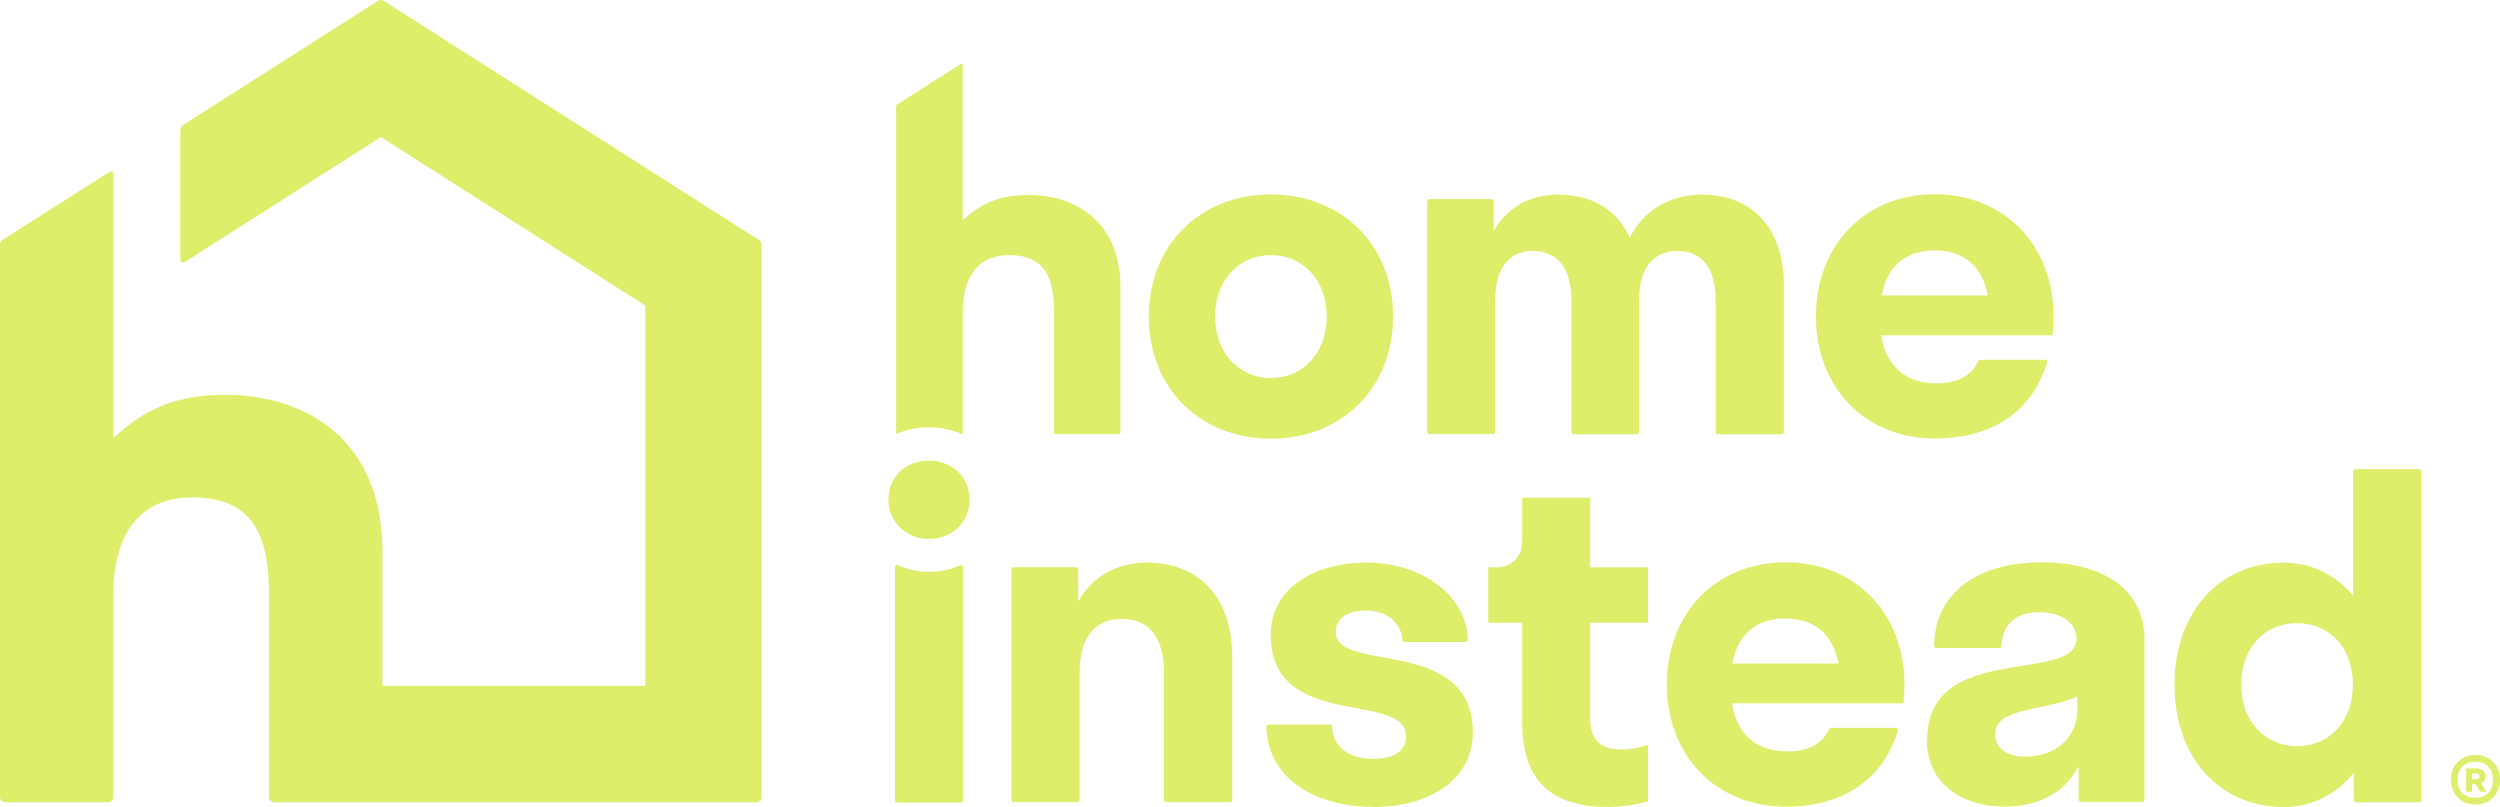 <svg xmlns="http://www.w3.org/2000/svg" id="Layer_1" viewBox="0 0 805.4 259.98"><defs><style>.cls-1{fill:#deed6a;}</style></defs><path class="cls-1" d="M427.42,101.98c0-11.77-7.71-19.81-17.98-19.81s-17.98,8.04-17.98,19.81,7.71,19.81,17.98,19.81,17.98-8.04,17.98-19.81M370.09,101.98c0-23.27,16.8-39.35,39.35-39.35s39.35,16.02,39.35,39.35-16.8,39.35-39.35,39.35-39.35-16.02-39.35-39.35"></path><path class="cls-1" d="M493.97,80.8c-7.71,0-12.29,5.43-12.29,16.02v42.3c0,.39-.33.72-.65.72h-20.59c-.39,0-.65-.33-.65-.72v-74.26c0-.39.33-.72.65-.72h20.13c.39,0,.65.33.65.72v9.48c4.38-7.58,11.77-11.64,20.72-11.64,10.46,0,18.89,4.51,23.14,13.92,4.38-8.89,12.88-13.92,23.27-13.92,15.1,0,26.34,9.67,26.34,29.35v47.13c0,.39-.33.72-.72.72h-20.59c-.39,0-.65-.33-.65-.72v-42.3c0-10.59-4.51-16.02-12.29-16.02s-12.42,5.43-12.42,16.02v42.3c0,.39-.33.72-.65.72h-20.4c-.39,0-.72-.33-.72-.72v-42.3c0-10.59-4.51-16.02-12.42-16.02"></path><path class="cls-1" d="M606.21,95.18h34.19c-1.83-9.54-7.84-14.51-17.13-14.51s-15.3,4.97-17.06,14.51M606.02,108.06c1.7,10,7.84,15.43,17.85,15.43,6.8,0,11.24-2.42,13.47-7.19.13-.26.33-.39.65-.39h20.85c.46,0,.78.46.65.85-4.9,16.08-17.91,24.51-36.22,24.51-22.23,0-38.24-16.21-38.24-39.35s16.02-39.35,38.24-39.35,38.31,16.21,38.31,39.35c0,2.09-.13,4.05-.33,6.08h-55.24v.07h.01Z"></path><path class="cls-1" d="M361.4,199.39c-8.63,0-13.6,5.88-13.6,17.26v41.05c0,.39-.33.72-.65.72h-20.59c-.39,0-.72-.33-.72-.72v-74.26c0-.39.33-.72.72-.72h20.07c.39,0,.72.33.72.72v10.33c4.51-8.04,12.55-12.55,22.1-12.55,15.75,0,27.52,10.13,27.52,30.4v46.09c0,.39-.33.72-.72.72h-20.59c-.39,0-.65-.33-.65-.72v-41.05c0-11.37-4.97-17.26-13.6-17.26"></path><path class="cls-1" d="M442.46,259.92c-19.22,0-34.06-9.41-34.52-25.76,0-.39.33-.72.72-.72h19.81c.39,0,.65.26.65.65.33,6.99,5.95,10.39,13.14,10.39,6.67,0,10.72-2.42,10.72-7.26,0-14.84-43.6-1.5-43.6-32.69,0-14.51,13.34-23.27,30.72-23.27,18.43,0,32.36,10.85,32.82,24.84,0,.39-.26.72-.65.72h-19.81c-.39,0-.65-.26-.65-.65-.33-5.43-5.1-9.48-11.51-9.48s-10,2.55-10,6.99c0,13.34,44.19,1.05,44.19,32.36,0,14.97-13.79,23.93-32.1,23.93"></path><path class="cls-1" d="M522.41,241.48c2.75,0,5.75-.59,8.5-1.5v18.17c-3.01.92-8.17,1.83-12.68,1.83-16.02,0-27.85-6.21-27.85-27.26v-32.1h-10.92v-17.85h2.94c4.38,0,7.98-3.53,7.98-7.98v-14.45h21.9v22.42h18.63v17.85h-18.63v30.86c0,6.8,3.2,10,10.13,10"></path><path class="cls-1" d="M558.1,213.77h34.19c-1.83-9.54-7.84-14.51-17.13-14.51s-15.3,4.97-17.06,14.51M557.97,226.65c1.7,10,7.84,15.43,17.85,15.43,6.8,0,11.24-2.42,13.47-7.19.13-.26.33-.39.65-.39h20.85c.46,0,.78.46.65.85-4.9,16.08-17.91,24.51-36.22,24.51-22.23,0-38.24-16.21-38.24-39.35s16.02-39.35,38.24-39.35,38.31,16.21,38.31,39.35c0,2.09-.13,4.05-.33,6.08h-55.24v.07h.01Z"></path><path class="cls-1" d="M652.3,243.77c9.09,0,16.93-5.3,16.93-15.43v-3.92c-10.46,4.71-26.48,3.33-26.48,12.09,0,4.84,4.25,7.26,9.54,7.26M620.86,238.28c0-31.9,48.11-17.72,48.11-32.55,0-5.3-5.16-8.5-11.96-8.5-7.52,0-11.96,3.86-12.22,10.85,0,.39-.33.65-.72.65h-20.27c-.39,0-.72-.33-.72-.72.39-19.28,17.13-26.87,34.52-26.87s33.27,6.93,33.27,25.1v51.38c0,.39-.33.72-.72.72h-19.81c-.39,0-.72-.33-.72-.72v-10.79c-4.84,9.22-13.6,13.01-24.06,13.01-12.55,0-24.84-6.67-24.84-21.64"></path><path class="cls-1" d="M722.05,220.57c0,11.96,7.71,19.81,17.98,19.81s17.98-7.84,17.98-19.81-7.58-19.81-17.98-19.81-17.98,7.84-17.98,19.81M758.07,191.87v-40.01c0-.39.33-.72.65-.72h20.59c.39,0,.72.33.72.72v105.9c0,.39-.33.72-.72.72h-20.27c-.39,0-.72-.33-.72-.72v-8.83c-5.62,6.99-13.47,11.05-22.68,11.05-20.4,0-35.1-15.75-35.1-39.35s14.64-39.35,35.1-39.35c9.09,0,16.8,3.92,22.42,10.59"></path><path class="cls-1" d="M299.23,173.63c7.71,0,13.14-5.62,13.14-12.68s-5.43-12.55-13.14-12.55-13.01,5.43-13.01,12.55,5.62,12.68,13.01,12.68"></path><path class="cls-1" d="M288.31,182.78v75.05c0,.39.33.72.65.72h20.59c.39,0,.72-.33.72-.72v-75.05c0-.52-.52-.85-.98-.65-3.01,1.37-6.41,2.09-10.13,2.09s-6.93-.78-9.87-2.16c-.46-.2-.98.13-.98.65"></path><path class="cls-1" d="M331.26,62.82c-9.02,0-15.1,2.55-21.11,8.17V20.85s-.33-.46-.52-.33l-20.72,13.21s-.2.2-.2.33v105.44s.07.2.2.26c3.07-1.37,6.54-2.09,10.26-2.09,3.92,0,7.52.78,10.66,2.16.2,0,.33-.13.33-.33v-39.03c0-11.05,4.84-19.02,16.47-18.24,8.37.59,12.94,5.03,12.94,18.24v39.03s.13.33.33.33h20.72s.33-.13.33-.33v-47.07c0-21.05-14.38-29.61-29.74-29.61"></path><path class="cls-1" d="M797.82,251.03c.59,0,.98-.26.98-.92s-.39-.92-.98-.92h-1.44v1.83h1.44ZM794.48,247.56h3.46c1.63,0,2.75,1.05,2.75,2.48,0,1.05-.46,1.9-1.37,2.35l1.7,2.48v.2h-1.96l-1.5-2.42h-1.18v2.42h-1.9v-7.58.07h0ZM803.11,251.22c0-3.73-2.22-5.82-5.69-5.82s-5.69,2.16-5.69,5.82,2.22,5.82,5.69,5.82,5.69-2.16,5.69-5.82M789.58,251.22c0-4.51,3.2-7.98,7.91-7.98s7.91,3.46,7.91,7.98-3.27,7.98-7.91,7.98-7.91-3.46-7.91-7.98"></path><path class="cls-1" d="M245.31,78.58c-.06-.49-.3-.95-.73-1.22h0L123.59.26c-.56-.35-1.27-.35-1.82,0l-62.89,40.08c-.49.31-.78.85-.78,1.43v42c0,.67.74,1.07,1.3.71l63.29-40.33,85.18,54.28v122.53h-84.66v-43.29c0-29.24-16.28-44.35-36.5-48.93-4.57-1.04-9.34-1.54-14.18-1.54-15.34,0-25.73,4.31-35.98,13.9h0V56.12c0-.67-.74-1.07-1.3-.72L.79,77.31c-.49.31-.79.85-.79,1.43v178.02c0,.94.76,1.7,1.7,1.7h33.13c.93,0,1.69-.76,1.69-1.69l.02-66.25c.25-18.39,8.51-31.52,28.08-30.19v.02c14.26.98,22.05,8.63,22.05,31.04v65.4c0,.94.76,1.7,1.7,1.7h155.29c.94,0,1.7-.76,1.7-1.7V78.81c0-.07-.04-.14-.05-.21v-.02Z"></path></svg>